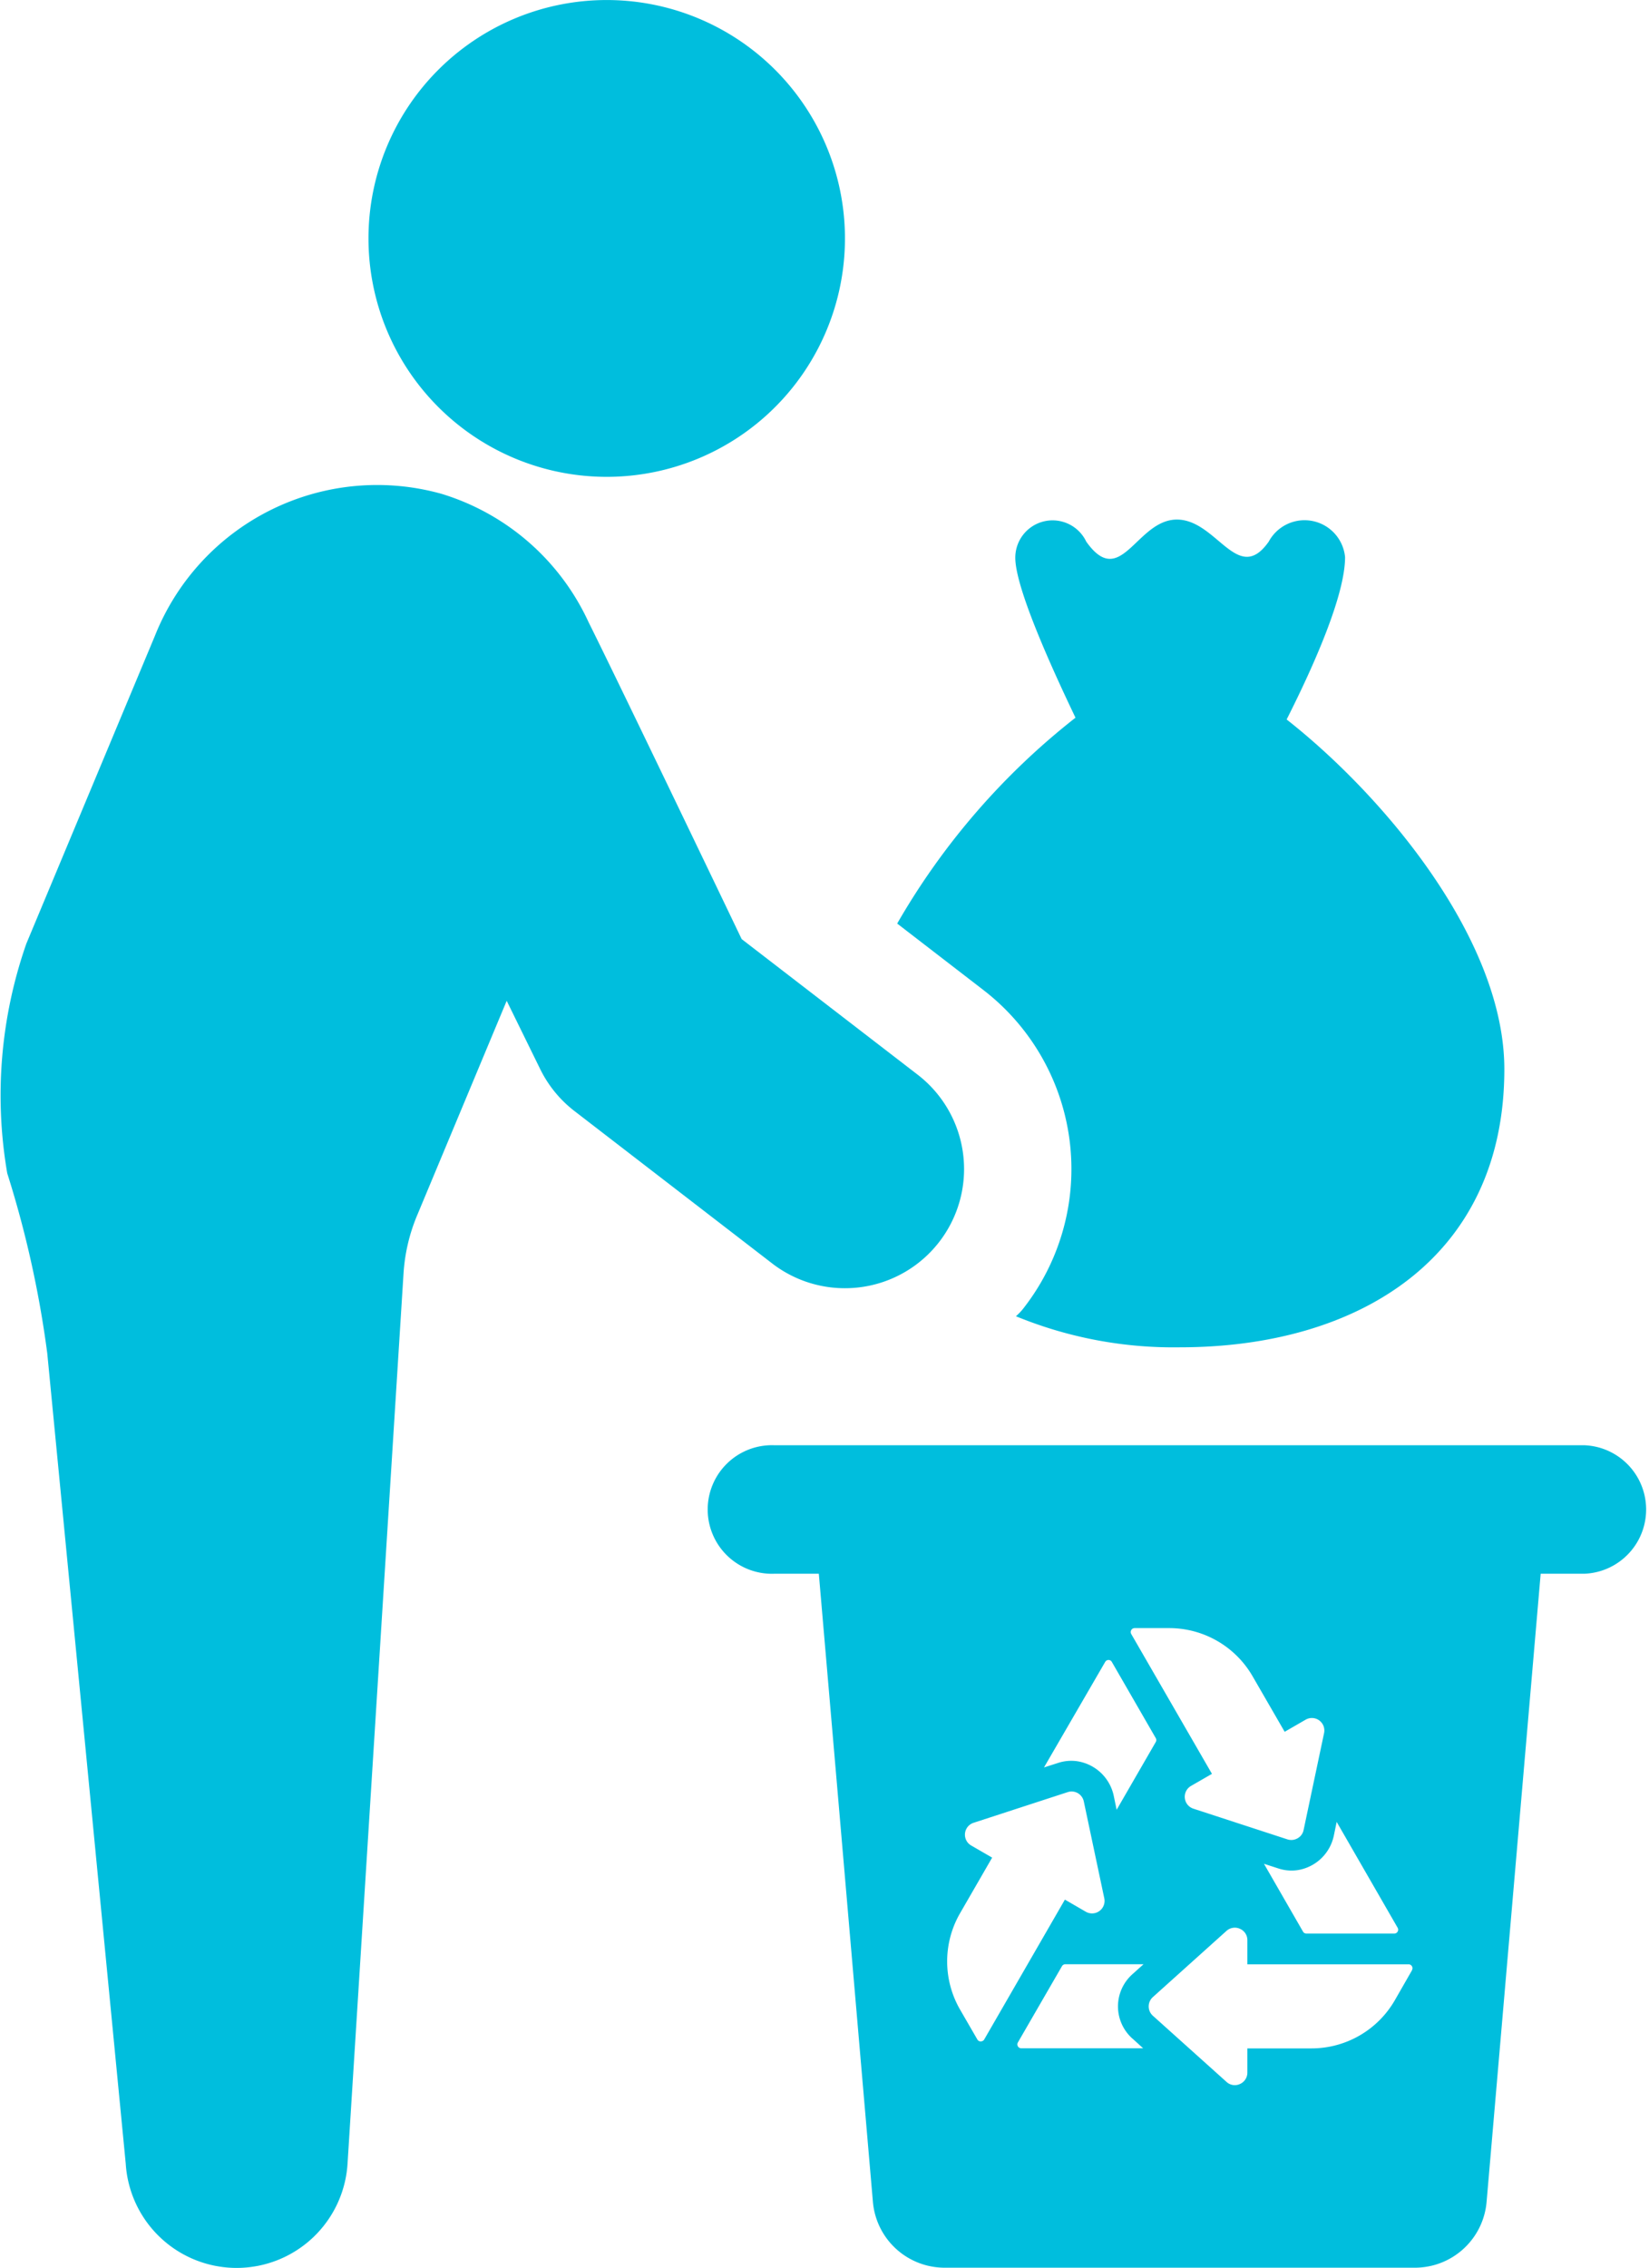 <svg data-name="Group 325" xmlns="http://www.w3.org/2000/svg" width="50.099" height="68.849"><defs><clipPath id="a"><path data-name="Rectangle 3250" fill="#00bedd" d="M0 0h50.099v68.849H0z"/></clipPath></defs><g data-name="Group 324" clip-path="url(#a)" fill="#00bedd"><path data-name="Path 18091" d="m27.258 28.039 2.61 2.011a6.861 6.861 0 0 1 1.25 9.639 1.706 1.706 0 0 1-.253.272 12.589 12.589 0 0 0 4.982.943c5.435 0 9.857-2.717 9.857-8.443 0-3.931-3.641-8.281-6.614-10.618.852-1.684 1.775-3.787 1.775-4.928a1.236 1.236 0 0 0-2.319-.471c-.942 1.34-1.576-.67-2.79-.67-1.232 0-1.7 2.156-2.754.67a1.133 1.133 0 0 0-2.156.488c0 .852.96 3.044 1.829 4.857a21.647 21.647 0 0 0-5.417 6.25"/><path data-name="Path 18092" d="M25.669 39.11a3.617 3.617 0 0 0 2.209-6.484l-5.345-4.115s-3.706-7.73-4.65-9.619a7.237 7.237 0 0 0-4.471-3.9 7.268 7.268 0 0 0-8.706 4.313L.8 28.65a13.95 13.95 0 0 0-.58 6.97 31.778 31.778 0 0 1 1.216 5.467l2.384 24.6a3.376 3.376 0 0 0 6.739 0l1.7-27.013a5.441 5.441 0 0 1 .412-1.771l2.723-6.519 1.019 2.076a3.618 3.618 0 0 0 1.037 1.269l6.015 4.633a3.615 3.615 0 0 0 2.2.748"/><path data-name="Path 18093" d="M18.433 14.477a7.238 7.238 0 1 0-7.238-7.239 7.239 7.239 0 0 0 7.238 7.239"/><path data-name="Path 18094" d="M48.147 43.878H23.541a1.952 1.952 0 1 0 0 3.9h1.336l1.643 19.069a2.187 2.187 0 0 0 2.179 2h14.288a2.185 2.185 0 0 0 2.178-2l1.643-19.069h1.34a1.952 1.952 0 0 0 0-3.9M40.61 55.313l1.852 3.213a.118.118 0 0 1-.1.177h-2.674a.118.118 0 0 1-.1-.058l-1.187-2.061.432.14a1.274 1.274 0 0 0 .59.053 1.338 1.338 0 0 0 1.105-1.068Zm-6.24-5.826a.118.118 0 0 1 .1-.058h1.057a2.925 2.925 0 0 1 2.527 1.46l.976 1.688.636-.367a.379.379 0 0 1 .561.408l-.622 2.942a.367.367 0 0 1-.181.249.383.383 0 0 1-.307.035l-2.861-.933a.38.38 0 0 1-.072-.69l.637-.367-2.452-4.245a.12.12 0 0 1 0-.119m-.791.964a.118.118 0 0 1 .1-.058.115.115 0 0 1 .1.058l1.336 2.315a.119.119 0 0 1 0 .118l-1.189 2.058-.083-.4a1.343 1.343 0 0 0-1.106-1.073 1.284 1.284 0 0 0-.593.051l-.425.136Zm-3.783 11.523a.112.112 0 0 1-.1-.056l-.528-.912a2.925 2.925 0 0 1 0-2.922l.976-1.69-.637-.368a.379.379 0 0 1 .072-.689l2.859-.931a.377.377 0 0 1 .309.031.383.383 0 0 1 .181.249l.623 2.944a.38.38 0 0 1-.562.407l-.635-.368-2.452 4.248a.117.117 0 0 1-.1.056m4.6-.09.33.3h-3.706a.119.119 0 0 1-.1-.06.115.115 0 0 1 0-.118l1.339-2.315a.119.119 0 0 1 .1-.059h2.378l-.341.306a1.308 1.308 0 0 0 0 1.948m8.5-2.075-.523.912a2.922 2.922 0 0 1-2.531 1.464h-1.95v.734a.377.377 0 0 1-.226.347.369.369 0 0 1-.408-.064l-2.238-2.009a.38.38 0 0 1 0-.565l2.238-2.011a.376.376 0 0 1 .408-.063.373.373 0 0 1 .226.344v.734h4.9a.118.118 0 0 1 .1.059.113.113 0 0 1 0 .118"/></g></svg>